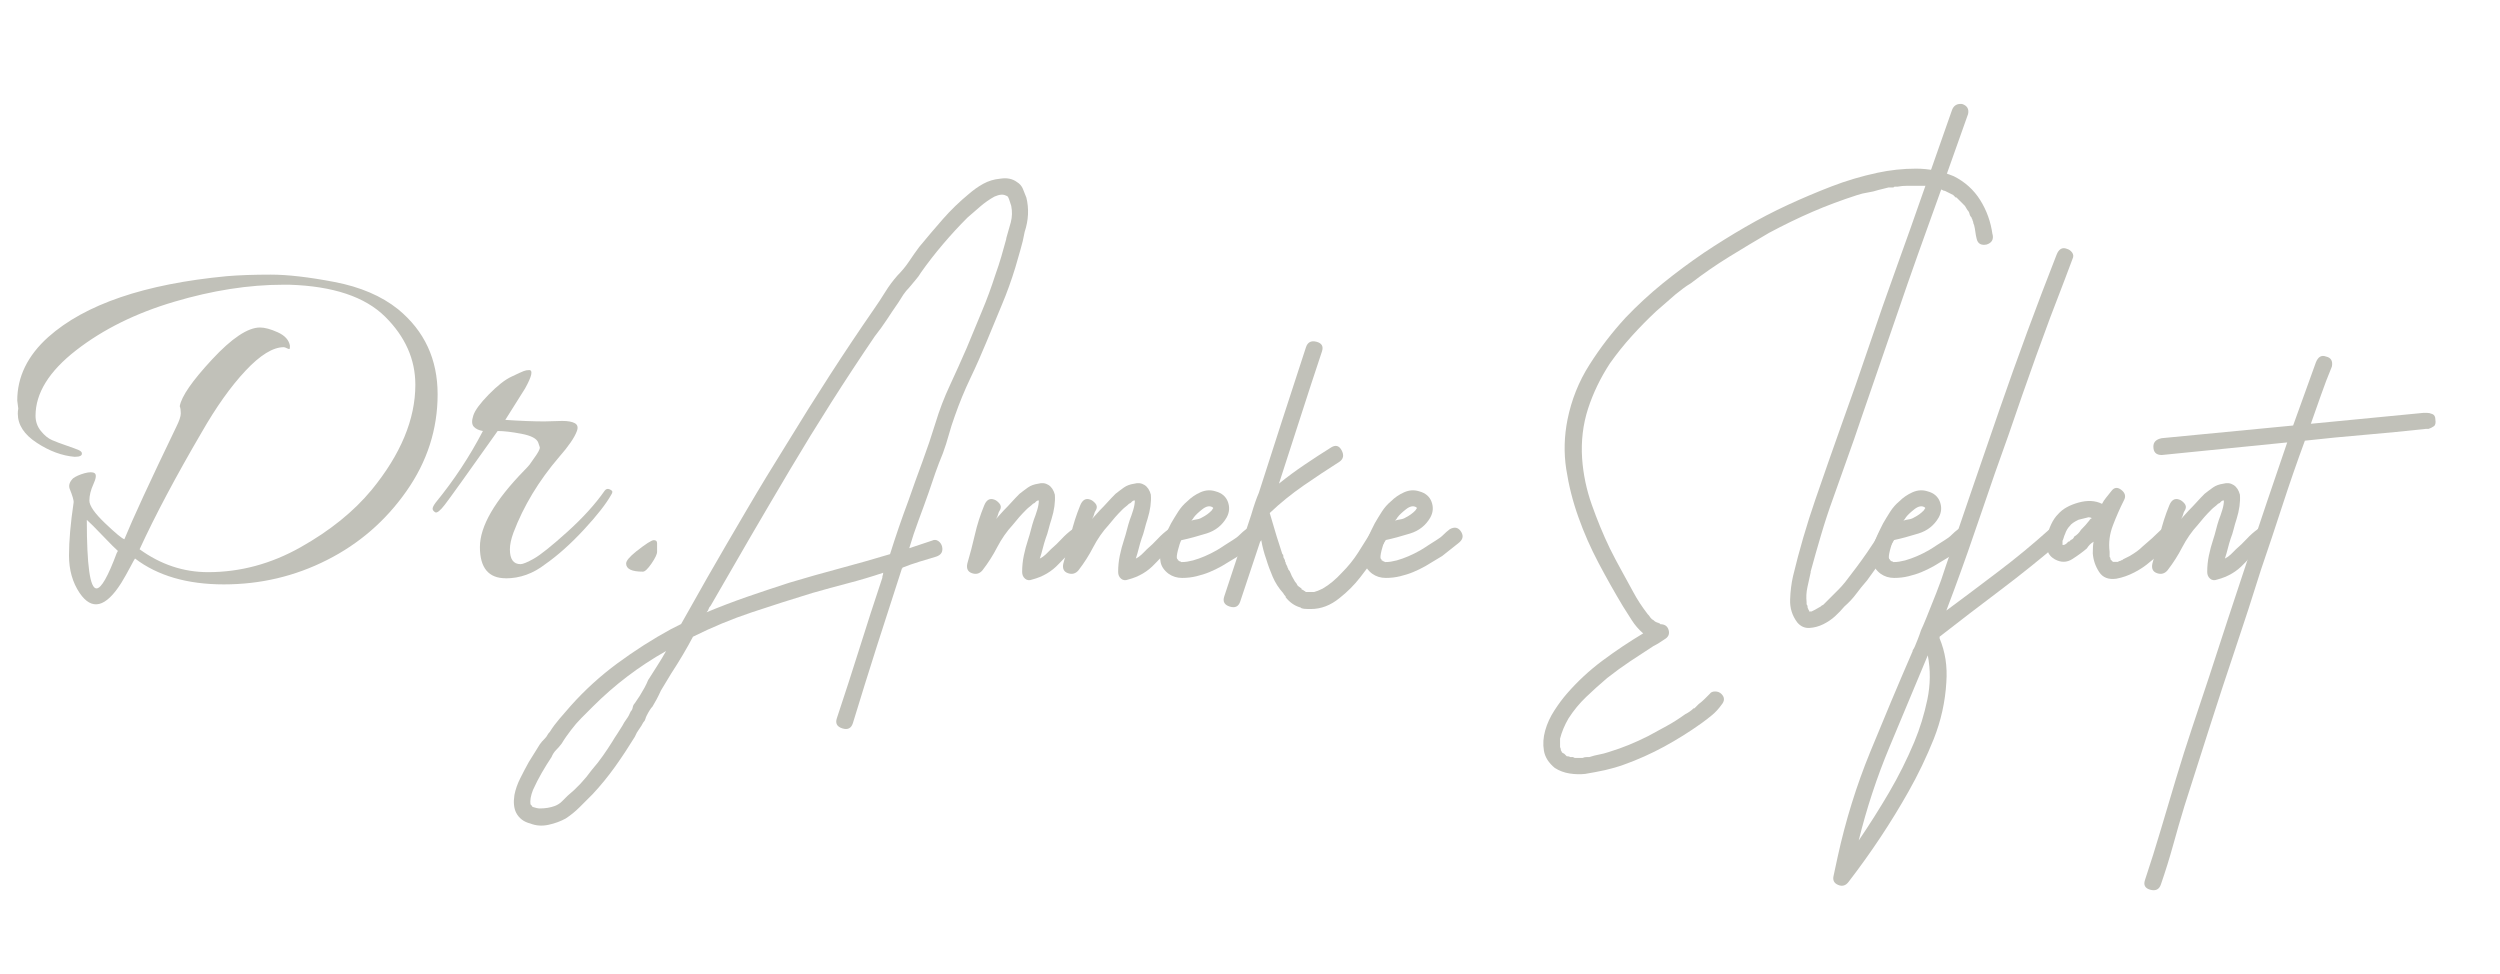 <?xml version="1.0" encoding="utf-8"?>
<svg xmlns="http://www.w3.org/2000/svg" data-name="Ebene 1" id="Ebene_1" viewBox="0 0 359.39 140">
  <defs>
    <style>
      .cls-1 {
        fill: #c1c1b9;
      }
    </style>
  </defs>
  <g>
    <path class="cls-1" d="m147.54,28.38c.4,1.61.32,3.27-.24,4.96-.16.89-.36,1.74-.6,2.54-.24.81-.48,1.65-.73,2.54-.57,1.86-1.21,3.65-1.94,5.38-.73,1.74-1.45,3.49-2.18,5.26-.73,1.77-1.51,3.55-2.36,5.32-.85,1.78-1.59,3.59-2.24,5.45-.32.89-.61,1.77-.85,2.66-.24.89-.53,1.78-.85,2.66-.4.97-.77,1.92-1.09,2.84-.32.93-.65,1.88-.97,2.84-.48,1.37-.97,2.7-1.45,3.99-.48,1.29-.93,2.62-1.33,3.99l3.27-1.09c.32-.16.62-.14.91.06.28.2.46.47.54.79.16.73-.12,1.21-.85,1.45-.81.24-1.61.48-2.42.73-.81.24-1.61.53-2.42.85,0,.08-.02.12-.06.12-.04,0-.06.04-.06.12-1.21,3.71-2.4,7.4-3.57,11.07-1.17,3.67-2.32,7.36-3.45,11.07-.24.73-.75.97-1.51.73-.77-.24-1.03-.73-.79-1.45,1.13-3.39,2.22-6.76,3.27-10.1,1.05-3.35,2.14-6.72,3.27-10.1,0-.16.02-.28.06-.36.04-.08.06-.2.06-.36-1.69.57-3.39,1.07-5.08,1.51-1.69.44-3.39.91-5.08,1.39-2.9.89-5.81,1.81-8.71,2.78-2.9.97-5.73,2.14-8.47,3.51-.89,1.69-1.94,3.47-3.15,5.32-.24.4-.48.81-.73,1.21-.24.4-.48.81-.73,1.21-.4.89-.81,1.65-1.21,2.3-.24.24-.52.68-.85,1.33-.08.16-.14.32-.18.48-.04.16-.14.32-.3.48-.16.32-.36.64-.6.97-.24.32-.44.68-.61,1.09-.89,1.45-1.83,2.88-2.84,4.3-1.01,1.41-2.08,2.72-3.21,3.93-.64.65-1.27,1.27-1.88,1.88s-1.27,1.15-2,1.63c-.73.4-1.55.71-2.48.91-.93.2-1.79.14-2.6-.18-.97-.24-1.65-.77-2.06-1.57-.32-.65-.4-1.49-.24-2.54.16-.81.44-1.61.85-2.42.4-.81.81-1.57,1.21-2.3.24-.4.5-.83.79-1.27.28-.44.54-.87.79-1.27.16-.24.4-.53.73-.85.16-.16.28-.32.36-.48.08-.16.2-.32.36-.48.4-.65.87-1.27,1.39-1.88.53-.61,1.07-1.23,1.63-1.88,2.02-2.26,4.26-4.3,6.72-6.11,2.46-1.81,5.02-3.45,7.68-4.9l1.45-.73c.65-1.13,1.27-2.24,1.88-3.33.6-1.09,1.23-2.2,1.88-3.33,1.85-3.23,3.73-6.45,5.63-9.68,1.89-3.23,3.85-6.45,5.87-9.68,2.02-3.31,4.05-6.55,6.11-9.74,2.06-3.19,4.17-6.35,6.35-9.5.56-.81,1.11-1.63,1.63-2.48.52-.85,1.11-1.63,1.75-2.36.64-.65,1.21-1.33,1.69-2.06s.97-1.41,1.45-2.06c1.13-1.37,2.26-2.7,3.39-3.99,1.13-1.29,2.38-2.5,3.75-3.63.65-.56,1.33-1.05,2.06-1.45.73-.4,1.53-.65,2.42-.73.97-.16,1.77,0,2.42.48.4.24.68.57.85.97.16.4.32.81.48,1.21Zm-54.33,69.33c.4-.64.83-1.31,1.27-2,.44-.68.87-1.39,1.27-2.12-3.87,2.18-7.38,4.84-10.53,7.99-.56.56-1.11,1.11-1.63,1.63-.52.52-1.03,1.11-1.51,1.75-.24.32-.46.62-.67.91-.2.28-.42.62-.67,1.03-.24.32-.5.62-.79.91-.28.28-.5.62-.67,1.03-.48.73-.95,1.47-1.39,2.24-.44.77-.87,1.59-1.27,2.48-.32.81-.44,1.49-.36,2.06.24.24.32.36.24.36.48.16.85.24,1.09.24.81,0,1.53-.12,2.18-.36.4-.16.75-.38,1.03-.67l.79-.79c1.29-1.05,2.46-2.3,3.51-3.75.57-.65,1.09-1.31,1.57-2,.48-.69.93-1.35,1.33-2,.24-.4.48-.79.73-1.15.24-.36.48-.75.73-1.15.16-.32.36-.65.6-.97.24-.32.44-.69.6-1.09.16-.16.26-.36.3-.6.04-.24.14-.44.3-.6l.73-1.09c.24-.4.47-.79.67-1.15.2-.36.38-.75.54-1.15Zm51.43-63.4c.24-.81.46-1.59.67-2.36.2-.77.22-1.55.06-2.36-.08-.24-.18-.54-.3-.91s-.26-.54-.42-.54c-.4-.24-.97-.2-1.69.12-.73.4-1.39.87-2,1.39-.6.53-1.23,1.07-1.88,1.63-1.21,1.21-2.38,2.48-3.51,3.81-1.13,1.33-2.18,2.68-3.15,4.05-.24.4-.5.77-.79,1.09-.28.32-.59.69-.91,1.09-.32.32-.6.67-.85,1.03-.24.36-.48.75-.73,1.15-.56.81-1.11,1.61-1.63,2.42-.53.81-1.11,1.61-1.75,2.42-4.28,6.29-8.33,12.67-12.16,19.12-3.83,6.45-7.64,12.99-11.43,19.6-.16.16-.26.32-.3.48-.04.16-.14.32-.3.48,1.94-.81,3.89-1.55,5.87-2.24,1.98-.68,3.97-1.35,5.99-2,2.42-.73,4.84-1.41,7.26-2.06,2.42-.65,4.84-1.33,7.26-2.06.4-1.29.83-2.58,1.27-3.87.44-1.29.91-2.58,1.39-3.87.64-1.85,1.31-3.71,2-5.57.68-1.85,1.31-3.71,1.88-5.57.56-1.85,1.25-3.65,2.06-5.38.81-1.73,1.61-3.53,2.42-5.38.73-1.77,1.45-3.53,2.18-5.26.73-1.73,1.37-3.49,1.94-5.26.32-.89.6-1.75.85-2.6s.48-1.71.73-2.6Z"/>
    <path class="cls-1" d="m155.77,76.54c.32.57.2,1.09-.36,1.57-1.13.89-2.2,1.88-3.21,2.96-1.01,1.09-2.28,1.84-3.81,2.24-.4.16-.75.12-1.03-.12-.28-.24-.42-.56-.42-.97,0-.81.08-1.59.24-2.36.16-.77.36-1.51.6-2.24.16-.48.3-.97.42-1.45.12-.48.26-.97.42-1.45.16-.4.32-.87.48-1.39.16-.52.24-.99.24-1.39-.16,0-.28.04-.36.12l-.24.24-.24.12c-.16.16-.32.3-.48.42-.16.12-.32.26-.48.42-.4.4-.75.77-1.03,1.09-.28.32-.59.69-.91,1.09-.89.97-1.63,2.04-2.24,3.21-.6,1.17-1.31,2.28-2.12,3.33-.4.48-.91.63-1.51.42-.6-.2-.83-.67-.67-1.39.4-1.37.77-2.76,1.09-4.17.32-1.41.77-2.8,1.33-4.17.32-.81.81-1.09,1.45-.85.24.08.48.26.73.54.24.28.28.59.12.91-.16.24-.26.47-.3.67-.04.2-.14.42-.3.67.16-.16.34-.36.54-.6.2-.24.38-.44.54-.6.4-.4.79-.81,1.15-1.21.36-.4.75-.81,1.15-1.21.4-.32.81-.62,1.21-.91.4-.28.89-.46,1.45-.54.56-.16,1.07-.1,1.51.18.44.28.74.75.91,1.39.08,1.05-.08,2.22-.48,3.51-.16.48-.3.97-.42,1.45-.12.48-.26.93-.42,1.33-.16.48-.3.97-.42,1.45-.12.48-.26.97-.42,1.45.32-.16.6-.36.85-.6l.73-.73c.56-.48,1.09-.99,1.57-1.51.48-.52,1.01-.99,1.57-1.39.24-.16.52-.18.85-.06.32.12.56.3.73.54Z"/>
    <path class="cls-1" d="m169.57,76.54c.32.57.2,1.09-.36,1.57-1.13.89-2.2,1.88-3.21,2.96-1.01,1.09-2.28,1.84-3.81,2.24-.4.16-.75.12-1.03-.12-.28-.24-.42-.56-.42-.97,0-.81.08-1.59.24-2.36.16-.77.36-1.51.6-2.24.16-.48.3-.97.42-1.45.12-.48.26-.97.42-1.45.16-.4.32-.87.48-1.39.16-.52.24-.99.24-1.39-.16,0-.28.04-.36.12l-.24.24-.24.12c-.16.16-.32.3-.48.42-.16.12-.32.26-.48.42-.4.4-.75.77-1.03,1.09-.28.32-.59.69-.91,1.09-.89.97-1.63,2.04-2.24,3.21-.6,1.17-1.31,2.28-2.12,3.33-.4.48-.91.63-1.51.42-.6-.2-.83-.67-.67-1.39.4-1.37.77-2.76,1.09-4.17.32-1.41.77-2.8,1.33-4.17.32-.81.81-1.09,1.45-.85.24.08.48.26.73.54.24.28.28.59.12.91-.16.24-.26.47-.3.67-.04.2-.14.42-.3.67.16-.16.34-.36.54-.6.2-.24.38-.44.54-.6.4-.4.79-.81,1.15-1.21.36-.4.75-.81,1.15-1.21.4-.32.81-.62,1.21-.91.4-.28.89-.46,1.45-.54.56-.16,1.07-.1,1.51.18.44.28.74.75.91,1.39.08,1.05-.08,2.22-.48,3.51-.16.48-.3.97-.42,1.45-.12.48-.26.93-.42,1.33-.16.48-.3.97-.42,1.45-.12.48-.26.97-.42,1.45.32-.16.6-.36.85-.6l.73-.73c.56-.48,1.09-.99,1.57-1.51.48-.52,1.01-.99,1.57-1.39.24-.16.52-.18.85-.06.32.12.56.3.73.54Z"/>
    <path class="cls-1" d="m180.82,76.54c.32.57.16,1.09-.48,1.57-.4.32-.79.63-1.15.91-.36.28-.75.59-1.15.91-.4.24-.81.48-1.21.73-.4.24-.81.48-1.21.73-.57.32-1.15.6-1.75.85s-1.23.44-1.88.6c-.65.16-1.33.24-2.06.24s-1.37-.2-1.94-.6c-.64-.48-1.03-1.05-1.15-1.69-.12-.64-.1-1.33.06-2.06.16-.65.36-1.23.6-1.75.24-.52.52-1.11.85-1.75.32-.56.67-1.13,1.03-1.69.36-.56.79-1.05,1.27-1.45.56-.56,1.21-1.01,1.94-1.33.73-.32,1.45-.36,2.18-.12.89.24,1.47.75,1.75,1.51.28.77.22,1.51-.18,2.24-.65,1.13-1.61,1.9-2.9,2.3-1.29.4-2.5.73-3.63.97-.16.32-.32.81-.48,1.45-.16.65-.2,1.05-.12,1.21l.12.12v.12h.12c0,.08.04.12.12.12s.16.04.24.12c.32,0,.6-.02.85-.06.24-.04.52-.1.85-.18,1.13-.32,2.26-.81,3.39-1.45.4-.24.79-.48,1.15-.73.36-.24.75-.48,1.15-.73.4-.24.75-.5,1.03-.79.28-.28.58-.54.91-.79.73-.4,1.29-.24,1.69.48Zm-6.53-3.63c-.4-.24-.89-.14-1.45.3-.56.44-.97.83-1.21,1.15-.08.16-.2.32-.36.48.24-.08.5-.14.79-.18.28-.04.54-.14.79-.3.48-.24.93-.56,1.33-.97l.24-.36-.12-.12Z"/>
    <path class="cls-1" d="m197.15,76.41c.16-.32.4-.5.73-.54.32-.04.6.02.85.18.24.16.42.38.54.67.12.28.1.59-.06.91l-1.21,2.06c-.81,1.13-1.63,2.24-2.48,3.33s-1.84,2.08-2.96,2.96c-1.29,1.05-2.66,1.57-4.11,1.57h-.36c-.48,0-.81-.04-.97-.12-.08,0-.12-.02-.12-.06s-.04-.06-.12-.06c-.81-.24-1.49-.73-2.06-1.45v-.12c-.16-.16-.28-.32-.36-.48-.65-.73-1.15-1.51-1.51-2.36s-.67-1.67-.91-2.48c-.32-.89-.56-1.81-.73-2.78l-.12.24v-.12l-2.9,8.71c-.24.73-.74.97-1.51.73-.77-.24-1.03-.73-.79-1.45.65-1.94,1.29-3.89,1.94-5.87.65-1.98,1.29-3.93,1.94-5.87.4-1.37.77-2.42,1.09-3.15,1.13-3.55,2.26-7.06,3.39-10.53,1.13-3.47,2.26-6.94,3.39-10.41.24-.73.75-.99,1.51-.79.77.2,1.03.67.79,1.39-1.05,3.15-2.08,6.29-3.09,9.44-1.01,3.15-2.04,6.33-3.09,9.56,1.21-.97,2.44-1.88,3.69-2.72,1.25-.85,2.52-1.67,3.81-2.48.64-.4,1.15-.26,1.51.42.36.69.26,1.23-.3,1.63-1.78,1.13-3.51,2.28-5.2,3.45-1.69,1.17-3.31,2.48-4.84,3.93l.97,3.27.85,2.66c.08,0,.12.04.12.12,0,.24.04.4.12.48l.12.24c0,.16.04.28.12.36v.12l.24.48c0,.08.02.14.06.18.04.04.06.1.06.18.16.16.28.36.36.6.08.24.2.48.36.73.16.32.32.57.48.73l.12.24.12.12.48.36v.12c.08,0,.16.04.24.12.08,0,.12.02.12.06s.04.06.12.06l.12.12h1.21c.32-.08.73-.24,1.21-.48.97-.56,1.89-1.33,2.78-2.3.89-.89,1.65-1.83,2.3-2.84.65-1.01,1.29-2.04,1.94-3.09Z"/>
    <path class="cls-1" d="m210.1,76.54c.32.57.16,1.09-.48,1.57-.4.32-.79.63-1.15.91-.36.28-.75.59-1.15.91-.4.24-.81.48-1.21.73-.4.24-.81.48-1.21.73-.57.32-1.15.6-1.75.85s-1.23.44-1.88.6c-.65.16-1.33.24-2.06.24s-1.37-.2-1.94-.6c-.64-.48-1.03-1.05-1.15-1.69-.12-.64-.1-1.33.06-2.06.16-.65.36-1.23.6-1.75.24-.52.52-1.11.85-1.75.32-.56.67-1.13,1.03-1.69.36-.56.79-1.05,1.27-1.45.56-.56,1.21-1.01,1.94-1.33.73-.32,1.45-.36,2.18-.12.89.24,1.47.75,1.75,1.51.28.77.22,1.51-.18,2.24-.65,1.13-1.61,1.9-2.9,2.3-1.29.4-2.5.73-3.63.97-.16.32-.32.81-.48,1.45-.16.65-.2,1.05-.12,1.21l.12.12v.12h.12c0,.08.04.12.12.12s.16.04.24.12c.32,0,.6-.02.85-.06.24-.04.52-.1.85-.18,1.13-.32,2.26-.81,3.39-1.45.4-.24.79-.48,1.15-.73.36-.24.75-.48,1.15-.73.4-.24.75-.5,1.03-.79.28-.28.58-.54.91-.79.73-.4,1.29-.24,1.69.48Zm-6.53-3.63c-.4-.24-.89-.14-1.45.3-.56.44-.97.83-1.21,1.15-.08.16-.2.32-.36.48.24-.08.5-.14.79-.18.28-.04.54-.14.79-.3.48-.24.93-.56,1.33-.97l.24-.36-.12-.12Z"/>
    <path class="cls-1" d="m286.45,33.7c.16.73-.12,1.21-.85,1.45-.81.16-1.29-.12-1.45-.85-.08-.32-.14-.64-.18-.97-.04-.32-.1-.65-.18-.97-.08-.16-.12-.28-.12-.36s-.04-.2-.12-.36c0-.08-.02-.14-.06-.18-.04-.04-.06-.1-.06-.18-.16-.16-.26-.34-.3-.54-.04-.2-.14-.38-.3-.54-.08-.16-.14-.26-.18-.3-.04-.04-.1-.14-.18-.3l-.12-.12-.12-.12-.73-.73-.24-.24h-.12l-.36-.36c-.16-.08-.32-.16-.48-.24-.16-.08-.32-.16-.48-.24l-.24-.12h-.12l-.48-.24c-.48-.16-.89-.24-1.21-.24-.08-.08-.28-.12-.6-.12h-.12c-.08,0-.12-.02-.12-.06s-.04-.06-.12-.06h-2.66c-.48,0-.93.04-1.33.12h-.36c-.16,0-.24.04-.24.12h-.73l-1.45.36c-.48.16-.99.28-1.51.36-.53.08-1.03.2-1.51.36-2.26.73-4.42,1.53-6.47,2.42-2.06.89-4.13,1.9-6.23,3.02-1.94,1.13-3.85,2.28-5.75,3.45-1.9,1.17-3.73,2.44-5.51,3.81-.4.24-.77.48-1.09.73-.32.24-.69.53-1.09.85-.48.4-.95.81-1.39,1.21-.44.4-.91.81-1.39,1.21-1.21,1.13-2.38,2.32-3.51,3.57-1.13,1.25-2.18,2.56-3.15,3.93-1.37,2.1-2.42,4.28-3.15,6.53-.73,2.26-1.01,4.64-.85,7.14.16,2.26.62,4.48,1.39,6.65.77,2.18,1.63,4.28,2.6,6.29.56,1.13,1.13,2.2,1.69,3.21.56,1.01,1.13,2.04,1.69,3.09.56,1.05,1.25,2.1,2.06,3.15.16.16.26.28.3.36.04.08.14.2.3.36.16.08.32.2.48.36.08,0,.16.04.24.12.08,0,.16.02.24.06.08.04.08.06,0,.06h.12c.08,0,.12.04.12.12.65,0,1.05.28,1.21.85.16.57-.04,1.01-.6,1.33-.24.16-.48.32-.73.48-.24.16-.53.32-.85.48-1.13.73-2.24,1.45-3.33,2.18s-2.2,1.53-3.33,2.42c-1.05.89-2.06,1.8-3.02,2.72-.97.93-1.81,1.95-2.54,3.09-.56.97-.97,1.94-1.21,2.9v1.21c.08.16.12.32.12.48.08.08.12.16.12.24l.12.12.24.12.24.24.12.12c.24,0,.4.04.48.12h.48c0,.08.08.12.24.12h1.09c.16-.08.36-.12.6-.12h.36c.48-.16.95-.28,1.39-.36.44-.08.91-.2,1.39-.36,1.05-.32,2.02-.67,2.9-1.03.89-.36,1.82-.79,2.78-1.27.89-.48,1.77-.97,2.66-1.45.89-.48,1.77-1.05,2.66-1.69.48-.24.89-.53,1.21-.85h.12l.24-.24.36-.36c.32-.24.6-.48.85-.73l.73-.73c.16-.24.42-.36.79-.36s.67.12.91.36c.48.48.48,1.01,0,1.57-.4.56-.85,1.05-1.33,1.45-.48.4-1.01.81-1.57,1.21-1.69,1.21-3.47,2.32-5.32,3.33-1.86,1.01-3.79,1.88-5.81,2.6-.89.32-1.8.58-2.72.79-.93.2-1.88.38-2.84.54-.73.08-1.47.06-2.24-.06-.77-.12-1.47-.38-2.12-.79-.89-.73-1.41-1.55-1.57-2.48-.16-.93-.1-1.9.18-2.9.28-1.01.73-1.98,1.33-2.9.6-.93,1.19-1.71,1.75-2.36,1.53-1.77,3.25-3.37,5.14-4.78,1.89-1.41,3.85-2.72,5.87-3.93-.65-.56-1.19-1.19-1.63-1.88-.44-.68-.87-1.35-1.27-2-1.21-2.02-2.38-4.09-3.51-6.23-1.13-2.14-2.1-4.33-2.9-6.59-.81-2.26-1.39-4.56-1.75-6.9-.36-2.34-.3-4.72.18-7.14.57-2.82,1.61-5.45,3.15-7.87,1.53-2.42,3.27-4.68,5.2-6.78,1.69-1.77,3.49-3.43,5.38-4.96,1.89-1.53,3.85-2.98,5.87-4.36,1.94-1.29,3.91-2.52,5.93-3.69,2.02-1.17,4.07-2.24,6.17-3.21,2.1-.97,4.19-1.85,6.29-2.66,2.1-.81,4.27-1.45,6.53-1.94,1.85-.4,3.71-.6,5.57-.6s3.67.36,5.44,1.09c1.61.81,2.88,1.96,3.81,3.45.93,1.49,1.51,3.13,1.75,4.9Z"/>
    <path class="cls-1" d="m260.31,82.22c-.16.73-.32,1.45-.48,2.18-.16.73-.2,1.45-.12,2.18v.24c0,.08.04.16.12.24,0,.24.04.4.12.48,0,.08.04.16.12.24v.12h.36l.24-.12.24-.12c.16-.08.3-.16.42-.24.12-.08.26-.16.42-.24l.12-.12.24-.12.36-.36.85-.85c.4-.4.75-.74,1.03-1.03.28-.28.58-.62.91-1.03.56-.73,1.09-1.41,1.57-2.06.48-.64,1.01-1.37,1.57-2.18.32-.48.64-.97.97-1.45.32-.48.6-1.01.85-1.57.16-.32.4-.5.73-.54.32-.04.6.02.85.18.24.16.42.38.54.67.12.28.1.59-.06.91-.57,1.05-1.19,2.06-1.88,3.03-.69.97-1.35,1.9-2,2.78-.57.65-1.09,1.29-1.57,1.94-.48.65-1.05,1.25-1.69,1.81-.4.48-.85.95-1.33,1.39-.48.44-1.05.83-1.69,1.15-.65.32-1.31.5-2,.54-.68.04-1.27-.22-1.75-.79-.73-.97-1.07-2.06-1.03-3.27.04-1.21.18-2.34.42-3.39.89-3.71,1.96-7.38,3.21-11.01,1.25-3.63,2.52-7.26,3.81-10.89,1.37-3.79,2.68-7.54,3.93-11.25,1.25-3.71,2.56-7.46,3.93-11.25,1.37-3.79,2.7-7.54,3.99-11.25,1.29-3.71,2.62-7.5,3.99-11.37.24-.64.73-.93,1.45-.85.73.24,1.01.73.85,1.45-1.94,5.49-3.87,10.91-5.81,16.27-1.94,5.37-3.83,10.79-5.69,16.27-.65,1.86-1.29,3.73-1.94,5.63-.65,1.9-1.29,3.77-1.94,5.63-.65,1.94-1.31,3.85-2,5.75-.69,1.9-1.35,3.77-2,5.63-.65,1.78-1.23,3.55-1.75,5.32-.53,1.78-1.03,3.55-1.51,5.32Z"/>
    <path class="cls-1" d="m283.18,76.54c.32.57.16,1.09-.48,1.57-.4.32-.79.63-1.15.91-.36.28-.75.59-1.15.91-.4.24-.81.48-1.21.73-.4.24-.81.48-1.21.73-.57.32-1.15.6-1.75.85s-1.23.44-1.88.6c-.65.16-1.33.24-2.06.24s-1.37-.2-1.94-.6c-.64-.48-1.03-1.05-1.15-1.69-.12-.64-.1-1.33.06-2.06.16-.65.36-1.23.6-1.75.24-.52.52-1.11.85-1.75.32-.56.67-1.13,1.03-1.69.36-.56.79-1.05,1.27-1.45.56-.56,1.21-1.01,1.94-1.33.73-.32,1.45-.36,2.18-.12.89.24,1.47.75,1.75,1.51.28.77.22,1.51-.18,2.24-.65,1.13-1.61,1.9-2.9,2.3-1.29.4-2.5.73-3.63.97-.16.32-.32.81-.48,1.45-.16.65-.2,1.05-.12,1.21l.12.12v.12h.12c0,.08.04.12.12.12s.16.04.24.12c.32,0,.6-.02.85-.06.24-.04.52-.1.85-.18,1.13-.32,2.26-.81,3.39-1.45.4-.24.79-.48,1.15-.73.36-.24.75-.48,1.15-.73.4-.24.75-.5,1.03-.79.28-.28.58-.54.91-.79.73-.4,1.29-.24,1.69.48Zm-6.53-3.63c-.4-.24-.89-.14-1.45.3-.56.44-.97.83-1.21,1.15-.08.16-.2.32-.36.48.24-.08.5-.14.79-.18.28-.04.54-.14.79-.3.48-.24.93-.56,1.33-.97l.24-.36-.12-.12Z"/>
    <path class="cls-1" d="m297.09,35.76c.32.08.58.26.79.54.2.28.22.59.06.91l-1.09,2.9c-1.45,3.71-2.84,7.42-4.17,11.13-1.33,3.71-2.64,7.46-3.93,11.25-1.37,3.79-2.68,7.54-3.93,11.25-1.25,3.71-2.56,7.42-3.93,11.13l-1.09,2.9c2.5-1.85,5-3.73,7.5-5.63,2.5-1.89,4.92-3.89,7.26-5.99.65-.48,1.21-.48,1.69,0,.16.24.26.54.3.91.04.36-.06.63-.3.79-2.82,2.42-5.71,4.74-8.65,6.96-2.95,2.22-5.87,4.46-8.77,6.72v.24c.4.97.69,1.98.85,3.02.16,1.05.2,2.14.12,3.27-.16,2.82-.77,5.54-1.81,8.17-1.05,2.62-2.26,5.14-3.63,7.56-2.5,4.44-5.36,8.75-8.59,12.95-.4.56-.91.73-1.51.48-.6-.24-.83-.69-.67-1.33l.6-2.78c1.13-5.16,2.68-10.16,4.66-15,1.98-4.84,4.01-9.68,6.11-14.52v-.12c.16-.16.4-.68.73-1.57.16-.4.32-.85.48-1.33.16-.32.4-.89.73-1.69.48-1.21.97-2.42,1.45-3.63s.93-2.46,1.33-3.75c2.58-7.58,5.16-15.1,7.74-22.57,2.58-7.46,5.32-14.9,8.23-22.32.32-.81.81-1.09,1.45-.85Zm-21.9,70.91c.81-1.94,1.43-3.97,1.88-6.11.44-2.14.47-4.25.06-6.35-1.85,4.44-3.69,8.83-5.51,13.19s-3.29,8.83-4.42,13.43c1.53-2.26,2.99-4.56,4.36-6.9,1.37-2.34,2.58-4.76,3.63-7.26Z"/>
    <path class="cls-1" d="m310.64,76.17c.24-.24.52-.34.85-.3.32.04.58.18.79.42.2.24.32.5.36.79.04.28-.06.54-.3.79-.57.48-1.09.97-1.57,1.45s-1.05.97-1.69,1.45c-.65.57-1.39,1.07-2.24,1.51-.85.44-1.71.75-2.6.91-1.13.16-1.96-.16-2.48-.97-.53-.81-.83-1.69-.91-2.66,0-.81.04-1.37.12-1.69-.4.24-.73.57-.97.97-.56.48-1.25.99-2.06,1.51-.81.53-1.65.54-2.54.06-.57-.32-.93-.77-1.09-1.33-.16-.56-.18-1.17-.06-1.81.12-.64.32-1.27.61-1.88.28-.6.62-1.11,1.03-1.51.64-.73,1.61-1.27,2.9-1.63,1.29-.36,2.42-.3,3.39.18.16-.32.36-.62.6-.91.24-.28.48-.58.73-.91.4-.56.89-.62,1.45-.18.56.44.68.95.36,1.51-.57,1.13-1.09,2.32-1.57,3.57-.48,1.25-.65,2.52-.48,3.81v.73c.08.08.12.16.12.24v.12l.24.24c-.08-.08-.06-.06.06.06.12.12.1.14-.06.06h.85c.08-.08.16-.12.24-.12s.16-.04.24-.12h.12l.12-.12c.16-.08.32-.16.48-.24.16-.08.32-.16.48-.24.4-.24.74-.46,1.03-.67.28-.2.54-.42.79-.67.48-.4.95-.81,1.39-1.21.44-.4.87-.81,1.27-1.21Zm-9.92-1.69c-.16-.08-.32-.12-.48-.12l-1.45.36c-.65.32-1.05.6-1.21.85-.16.16-.3.34-.42.54-.12.2-.22.42-.3.67-.08.16-.14.32-.18.48-.04.16-.1.32-.18.48v.6h.24c.08-.08.16-.12.24-.12l.36-.36h.12l.24-.24c.24-.08.4-.24.48-.48.4-.24.73-.56.97-.97.48-.48.85-.89,1.09-1.21.08-.08.14-.16.18-.24.04-.08.14-.16.3-.24Z"/>
    <path class="cls-1" d="m326.13,76.54c.32.57.2,1.09-.36,1.57-1.13.89-2.2,1.88-3.21,2.96-1.01,1.09-2.28,1.84-3.81,2.24-.4.16-.75.12-1.03-.12-.28-.24-.42-.56-.42-.97,0-.81.08-1.59.24-2.36.16-.77.36-1.51.6-2.24.16-.48.3-.97.42-1.45.12-.48.26-.97.42-1.45.16-.4.32-.87.48-1.39.16-.52.24-.99.24-1.39-.16,0-.28.04-.36.12l-.24.24-.24.12c-.16.16-.32.3-.48.42-.16.12-.32.26-.48.42-.4.4-.75.77-1.03,1.09-.28.32-.59.69-.91,1.09-.89.97-1.63,2.04-2.24,3.21-.6,1.17-1.31,2.28-2.12,3.33-.4.48-.91.63-1.51.42-.6-.2-.83-.67-.67-1.39.4-1.37.77-2.76,1.09-4.17.32-1.41.77-2.8,1.33-4.17.32-.81.81-1.09,1.45-.85.24.08.48.26.73.54.24.28.28.59.12.91-.16.24-.26.47-.3.67-.04.2-.14.42-.3.67.16-.16.34-.36.54-.6.2-.24.38-.44.54-.6.4-.4.79-.81,1.15-1.21.36-.4.75-.81,1.15-1.21.4-.32.81-.62,1.21-.91.4-.28.89-.46,1.45-.54.56-.16,1.07-.1,1.51.18.44.28.74.75.91,1.39.08,1.05-.08,2.22-.48,3.51-.16.48-.3.97-.42,1.45-.12.48-.26.93-.42,1.33-.16.48-.3.97-.42,1.45-.12.48-.26.97-.42,1.45.32-.16.6-.36.85-.6l.73-.73c.56-.48,1.09-.99,1.57-1.51.48-.52,1.01-.99,1.57-1.39.24-.16.52-.18.85-.06.32.12.56.3.73.54Z"/>
    <path class="cls-1" d="m340.05,62.5c-2.9.24-5.81.53-8.71.85-1.13,3.07-2.2,6.15-3.21,9.26-1.01,3.11-2.04,6.19-3.09,9.26-1.21,3.87-2.44,7.66-3.69,11.37-1.25,3.71-2.48,7.46-3.69,11.25l-3.63,11.37c-.56,1.85-1.11,3.73-1.63,5.63-.52,1.89-1.11,3.77-1.75,5.63-.24.73-.74.99-1.51.79-.77-.2-1.03-.67-.79-1.39.81-2.42,1.57-4.86,2.3-7.32.73-2.46,1.45-4.9,2.18-7.32.73-2.42,1.49-4.84,2.3-7.26.81-2.42,1.61-4.84,2.42-7.26,3.63-11.21,7.38-22.46,11.25-33.76l-18.03,1.81c-.81,0-1.21-.4-1.21-1.21,0-.65.4-1.05,1.21-1.21l18.88-1.82,3.27-9.07c.32-.81.81-1.09,1.45-.85.73.16,1.01.65.85,1.45-.57,1.37-1.09,2.74-1.57,4.11-.48,1.37-.97,2.74-1.45,4.11l16.21-1.57h.48c.24,0,.5.06.79.18.28.12.42.38.42.79.08.48,0,.81-.24.97-.24.16-.48.28-.73.36h-.36c-2.9.32-5.81.6-8.71.85Z"/>
  </g>
  <g>
    <path class="cls-1" d="m2.63,58.75l-.15-1.17c0-3.41,1.48-6.45,4.45-9.12,5.3-4.72,13.87-7.64,25.7-8.76,1.8-.15,3.91-.22,6.31-.22s5.46.35,9.16,1.06c3.7.71,6.74,2.01,9.12,3.91,3.8,3.12,5.69,7.19,5.69,12.23s-1.5,9.69-4.49,13.94c-2.99,4.26-6.8,7.56-11.42,9.89-4.62,2.34-9.56,3.5-14.82,3.5s-9.52-1.24-12.77-3.72c-.05.05-.28.46-.69,1.24-.41.78-.84,1.53-1.28,2.26-2.24,3.55-4.23,4.04-5.99,1.46-1.02-1.51-1.53-3.31-1.53-5.4s.22-4.62.66-7.59c.05-.29-.15-.97-.58-2.04-.15-.49.02-.97.51-1.46.39-.29.94-.53,1.64-.73.71-.19,1.19-.19,1.46,0,.27.2.21.72-.18,1.57-.39.85-.58,1.64-.58,2.37s.75,1.81,2.26,3.25c1.51,1.44,2.43,2.2,2.77,2.3,1.17-2.87,3.65-8.25,7.45-16.13.44-.88.66-1.53.66-1.97s-.05-.78-.15-1.02c.24-1.41,1.79-3.65,4.64-6.72,2.85-3.07,5.15-4.6,6.9-4.6.68,0,1.53.23,2.55.69,1.02.46,1.61,1.11,1.75,1.93,0,.29-.02.45-.07.47-.05.02-.17-.01-.37-.11-.19-.1-.34-.15-.44-.15-1.56,0-3.39,1.13-5.51,3.39-2.12,2.26-4.22,5.22-6.31,8.87-3.7,6.33-6.67,11.92-8.91,16.79,3.02,2.19,6.3,3.29,9.85,3.29,4.62,0,9.05-1.19,13.29-3.58,4.23-2.38,7.64-5.13,10.22-8.25,4.18-5.11,6.28-10.15,6.28-15.11,0-3.65-1.45-6.91-4.34-9.78-2.9-2.87-7.48-4.4-13.76-4.6h-.88c-4.96,0-10.2.82-15.69,2.45-5.5,1.63-10.2,3.95-14.09,6.97-3.89,3.02-5.84,6.16-5.84,9.42,0,.83.26,1.56.77,2.19.51.63,1.05,1.07,1.61,1.31.56.24,1.26.51,2.12.8.85.29,1.41.5,1.68.62.27.12.43.26.47.4.1.39-.24.58-1.02.58-1.8-.15-3.61-.81-5.44-2.01-1.83-1.19-2.74-2.59-2.74-4.2,0-.24.02-.49.07-.73Zm9.85,15.99c0,6.57.46,9.85,1.39,9.85.68,0,1.65-1.7,2.92-5.11.1-.15.15-.24.15-.29-.34-.29-1.06-1.01-2.15-2.15-1.09-1.14-1.86-1.91-2.3-2.3Z"/>
    <path class="cls-1" d="m72.71,83.13c-2.48,0-3.72-1.5-3.72-4.49s2.14-6.68,6.42-11.06c.34-.34.58-.61.73-.8l.51-.73c.68-.92,1-1.51.95-1.75l-.22-.66c-.2-.58-1-1.01-2.41-1.28-1.41-.27-2.55-.4-3.43-.4-4.38,6.18-6.91,9.71-7.59,10.59-.68.88-1.14,1.24-1.39,1.09-.24-.15-.37-.32-.37-.51s.15-.49.44-.88c2.63-3.21,4.89-6.64,6.79-10.29-.58-.1-1.02-.3-1.31-.62-.29-.32-.32-.85-.07-1.61.24-.75.99-1.76,2.23-3.03,1.24-1.26,2.32-2.12,3.25-2.55.92-.44,1.51-.71,1.75-.8.24-.1.51-.15.8-.15.58,0,.39.88-.58,2.63l-2.85,4.53c2.19.15,4.06.22,5.62.22l2.56-.07c.83,0,1.43.11,1.82.33.39.22.49.6.29,1.13-.34.93-1.19,2.17-2.55,3.72-2.92,3.41-5.11,7.03-6.57,10.88-.34.93-.51,1.73-.51,2.41,0,1.41.51,2.12,1.53,2.12.34,0,.99-.27,1.93-.8.95-.54,2.54-1.81,4.78-3.83,2.24-2.02,4.04-4,5.4-5.95.19-.24.43-.3.69-.18.27.12.4.24.4.36s-.05.26-.15.4c-.73,1.31-2.04,2.99-3.94,5.04s-3.75,3.7-5.55,4.96c-1.75,1.36-3.65,2.04-5.69,2.04Z"/>
    <path class="cls-1" d="m94.46,78.09v1.24c0,.34-.27.9-.8,1.68-.54.78-.95,1.17-1.24,1.17-1.61,0-2.41-.39-2.41-1.17,0-.39.49-.97,1.46-1.75,1.36-1.07,2.2-1.61,2.52-1.61s.47.15.47.44Z"/>
  </g>
</svg>